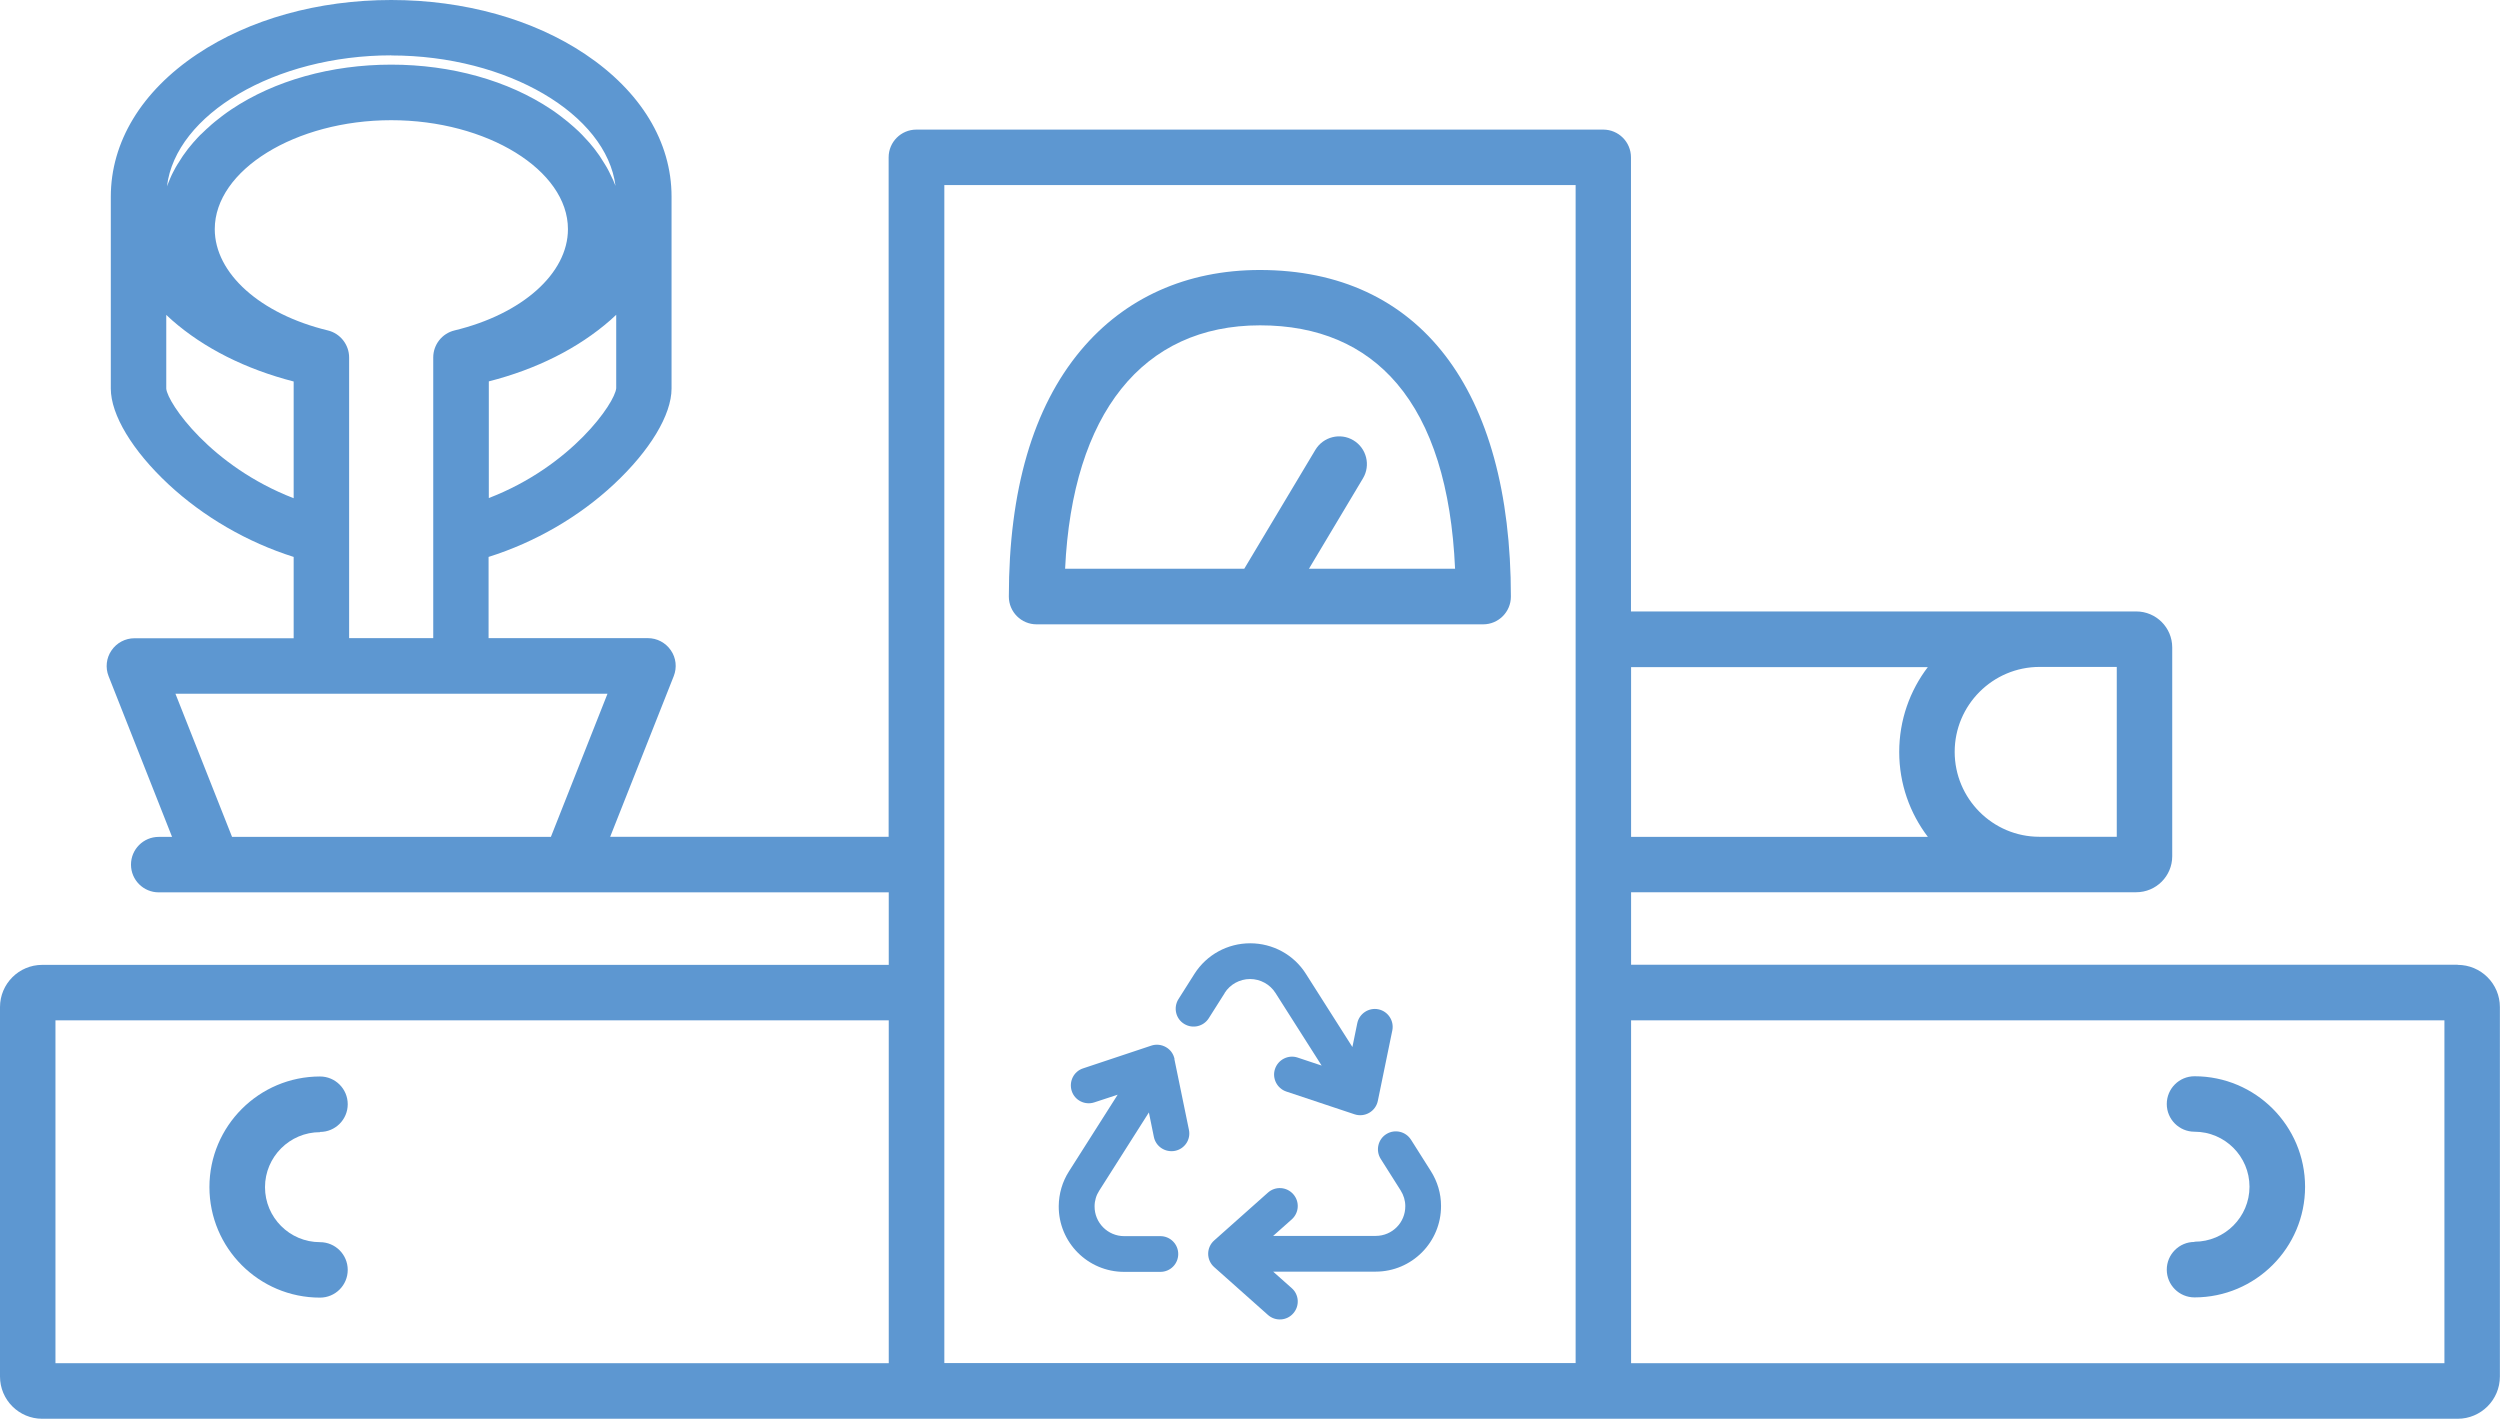 <svg xmlns="http://www.w3.org/2000/svg" id="Layer_1" viewBox="0 0 215.47 122.27"><defs><style>      .st0 {        fill: #5d97d1;      }    </style></defs><path class="st0" d="M211.82,83.15h-71.24v-6.25h35.19s.01,0,.02,0c0,0,0,0,0,0h8.33c1.71,0,3.1-1.39,3.1-3.1v-18c0-1.71-1.39-3.1-3.1-3.1h-43.55V13.56c0-1.32-1.07-2.39-2.39-2.39h-59.2c-1.32,0-2.39,1.07-2.39,2.39v58.56h-24l5.48-13.85c.29-.74.2-1.57-.25-2.22-.45-.66-1.19-1.05-1.98-1.05h-13.73v-7c4-1.26,7.78-3.44,10.8-6.26,3.11-2.9,4.97-5.99,4.97-8.25v-16.53s0-.01,0-.02c0-4.71-2.65-9.06-7.44-12.27C45.95,1.66,40.01,0,33.72,0s-12.23,1.66-16.73,4.67c-4.8,3.21-7.44,7.57-7.44,12.29v16.53c0,2.26,1.86,5.35,4.97,8.25,3.02,2.81,6.8,5,10.79,6.26v7.01h-13.72c-.79,0-1.53.39-1.98,1.05-.45.65-.54,1.49-.25,2.22l5.47,13.85h-1.15c-1.32,0-2.39,1.07-2.39,2.39s1.07,2.39,2.39,2.39h4.66s0,0,.01,0c0,0,.01,0,.02,0h30.69s.01,0,.02,0c0,0,0,0,.01,0h27.51v6.25H3.64c-2.01,0-3.64,1.63-3.64,3.64v31.84c0,2.01,1.63,3.64,3.64,3.64h208.18c2.01,0,3.64-1.63,3.64-3.64v-31.84c0-2.01-1.63-3.64-3.64-3.64ZM30.09,30.96v-.15c0-1.1-.76-2.07-1.83-2.33-5.83-1.41-9.75-4.92-9.75-8.73,0-5.09,6.96-9.39,15.21-9.39s15.23,4.3,15.23,9.39c0,3.81-3.93,7.32-9.78,8.73-1.07.26-1.83,1.22-1.83,2.33v24.19h-7.25v-24.04ZM42.13,42.94v-10.07c4.12-1.05,7.72-2.86,10.48-5.28.17-.15.34-.31.5-.46v6.33c-.1,1.26-3.85,6.72-10.99,9.47ZM33.72,4.78c10.01,0,18.54,5.06,19.33,11.24-.07-.18-.14-.36-.22-.53-.02-.04-.04-.08-.06-.12-.08-.17-.16-.34-.24-.5-.02-.05-.05-.09-.07-.14-.1-.2-.21-.39-.33-.58-.02-.04-.05-.07-.07-.11-.1-.16-.21-.33-.31-.49-.03-.05-.06-.09-.09-.14-.13-.19-.27-.37-.41-.56-.02-.03-.05-.06-.07-.09-.13-.16-.26-.32-.39-.47-.04-.04-.08-.09-.12-.13-.16-.18-.32-.35-.49-.53-.02-.02-.04-.04-.06-.06-.15-.16-.31-.31-.48-.46-.05-.04-.09-.09-.14-.13-.19-.17-.38-.33-.57-.49-.01-.01-.03-.02-.04-.03-.19-.15-.38-.3-.57-.45-.05-.04-.11-.08-.16-.12-.21-.16-.43-.31-.65-.46-3.72-2.49-8.62-3.86-13.79-3.86s-10.06,1.37-13.78,3.86c-.22.15-.44.3-.65.46-.05.04-.11.08-.16.12-.19.14-.38.29-.56.44-.02.01-.04.03-.05.04-.2.16-.39.33-.57.5-.05.04-.09.08-.14.12-.16.15-.32.3-.47.45-.03.03-.05.05-.08.07-.17.17-.33.35-.49.53-.04.04-.07.08-.11.12-.13.15-.26.31-.39.47-.03.03-.05.07-.08.1-.14.18-.28.37-.41.56-.03.04-.05.08-.08.12-.11.16-.21.32-.31.49-.03.04-.05.08-.08.12-.12.19-.23.39-.33.59-.02.04-.04.08-.06.11-.09.17-.17.34-.24.51-.02.05-.04.1-.06.14-.08.19-.16.38-.23.57.75-6.2,9.3-11.29,19.34-11.29ZM14.33,33.49v-6.35c.16.15.33.31.5.46,2.76,2.42,6.36,4.22,10.48,5.28v10.06c-7.13-2.75-10.87-8.2-10.98-9.44ZM15.11,59.79h12.54s.04,0,.06,0h12.04s.04,0,.06,0h12.55l-4.88,12.34h-27.48l-4.88-12.34ZM182.44,72.12h-6.67c-4.03,0-7.3-3.29-7.3-7.32s3.28-7.32,7.32-7.32c0,0,0,0,0,0h6.65v14.63ZM166.16,57.49c-1.55,2.03-2.47,4.57-2.47,7.32s.92,5.28,2.47,7.32h-25.58v-14.63h25.58ZM4.78,87.94h71.82v29.55H4.78v-29.55ZM81.39,85.54V15.95h54.41v101.53h-54.41v-31.94ZM210.68,117.49h-70.1v-29.55h70.1v29.55Z"></path><path class="st0" d="M27.58,97.56c1.32,0,2.39-1.07,2.39-2.39s-1.07-2.39-2.39-2.39c-5.25,0-9.53,4.27-9.53,9.53s4.27,9.53,9.53,9.53c1.32,0,2.39-1.07,2.39-2.39s-1.07-2.39-2.39-2.39c-2.62,0-4.74-2.13-4.74-4.74s2.13-4.74,4.74-4.74Z"></path><path class="st0" d="M189.14,107.04c-1.32,0-2.39,1.07-2.39,2.39s1.07,2.39,2.39,2.39c5.25,0,9.53-4.27,9.53-9.53s-4.27-9.53-9.53-9.53c-1.32,0-2.39,1.07-2.39,2.39s1.07,2.39,2.39,2.39c2.62,0,4.74,2.13,4.74,4.74s-2.13,4.74-4.74,4.74Z"></path><path class="st0" d="M108.59,23.27c-6.32,0-11.66,2.4-15.45,6.94-4.11,4.92-6.19,12.06-6.19,21.21,0,1.32,1.07,2.39,2.39,2.39h19.24s0,0,0,0,0,0,0,0h19.25c1.32,0,2.39-1.07,2.39-2.39,0-17.89-7.89-28.15-21.64-28.15ZM112.81,49.03l4.66-7.8c.68-1.13.31-2.6-.82-3.28-1.13-.68-2.6-.31-3.28.82l-6.13,10.25h-15.44c.63-13.37,6.68-20.98,16.8-20.98,5,0,8.96,1.69,11.79,5.01,3.03,3.56,4.71,8.93,5.02,15.97h-12.58Z"></path><path class="st0" d="M105.55,85.58c.47-.74,1.3-1.2,2.19-1.2s1.72.46,2.19,1.2l3.98,6.26-2.07-.69c-.8-.27-1.68.17-1.95.98-.27.8.17,1.68.98,1.95l5.88,1.96c.42.14.88.09,1.26-.13.38-.22.65-.59.74-1.02l1.25-6.08c.17-.83-.37-1.65-1.2-1.82-.83-.17-1.65.37-1.82,1.2l-.42,2.05-4.01-6.31c-1.04-1.65-2.86-2.63-4.8-2.63s-3.75.98-4.8,2.63l-1.38,2.18c-.46.73-.24,1.71.51,2.15.72.43,1.65.21,2.1-.5l1.38-2.18Z"></path><path class="st0" d="M121.61,98.23c-.45-.71-1.38-.93-2.1-.5h0c-.74.44-.97,1.42-.51,2.15l1.72,2.72c.26.41.4.88.4,1.35.01,1.42-1.13,2.57-2.55,2.57h-8.84l1.6-1.42c.64-.57.7-1.54.13-2.18-.57-.64-1.54-.7-2.18-.13l-4.63,4.12c-.33.29-.52.71-.52,1.15s.19.86.52,1.15l4.63,4.12c.64.57,1.62.51,2.18-.13.57-.64.51-1.62-.13-2.18l-1.6-1.42h8.83c3.13,0,5.66-2.55,5.64-5.68,0-1.06-.31-2.09-.88-2.99l-1.72-2.72Z"></path><path class="st0" d="M101.23,91.27c-.09-.43-.35-.8-.74-1.02-.39-.22-.84-.27-1.26-.13l-5.88,1.96c-.81.26-1.24,1.14-.98,1.95.26.81,1.14,1.25,1.95.98l2.01-.66-4.2,6.61c-.57.89-.87,1.93-.88,2.99-.02,3.13,2.51,5.67,5.64,5.67h3.12c.86,0,1.54-.69,1.54-1.54s-.69-1.54-1.54-1.54h-3.12c-1.41,0-2.56-1.15-2.55-2.57,0-.48.14-.95.4-1.35l4.28-6.74.43,2.11h0c.17.83.98,1.36,1.82,1.2.84-.17,1.38-.98,1.2-1.82l-1.25-6.08Z"></path></svg>